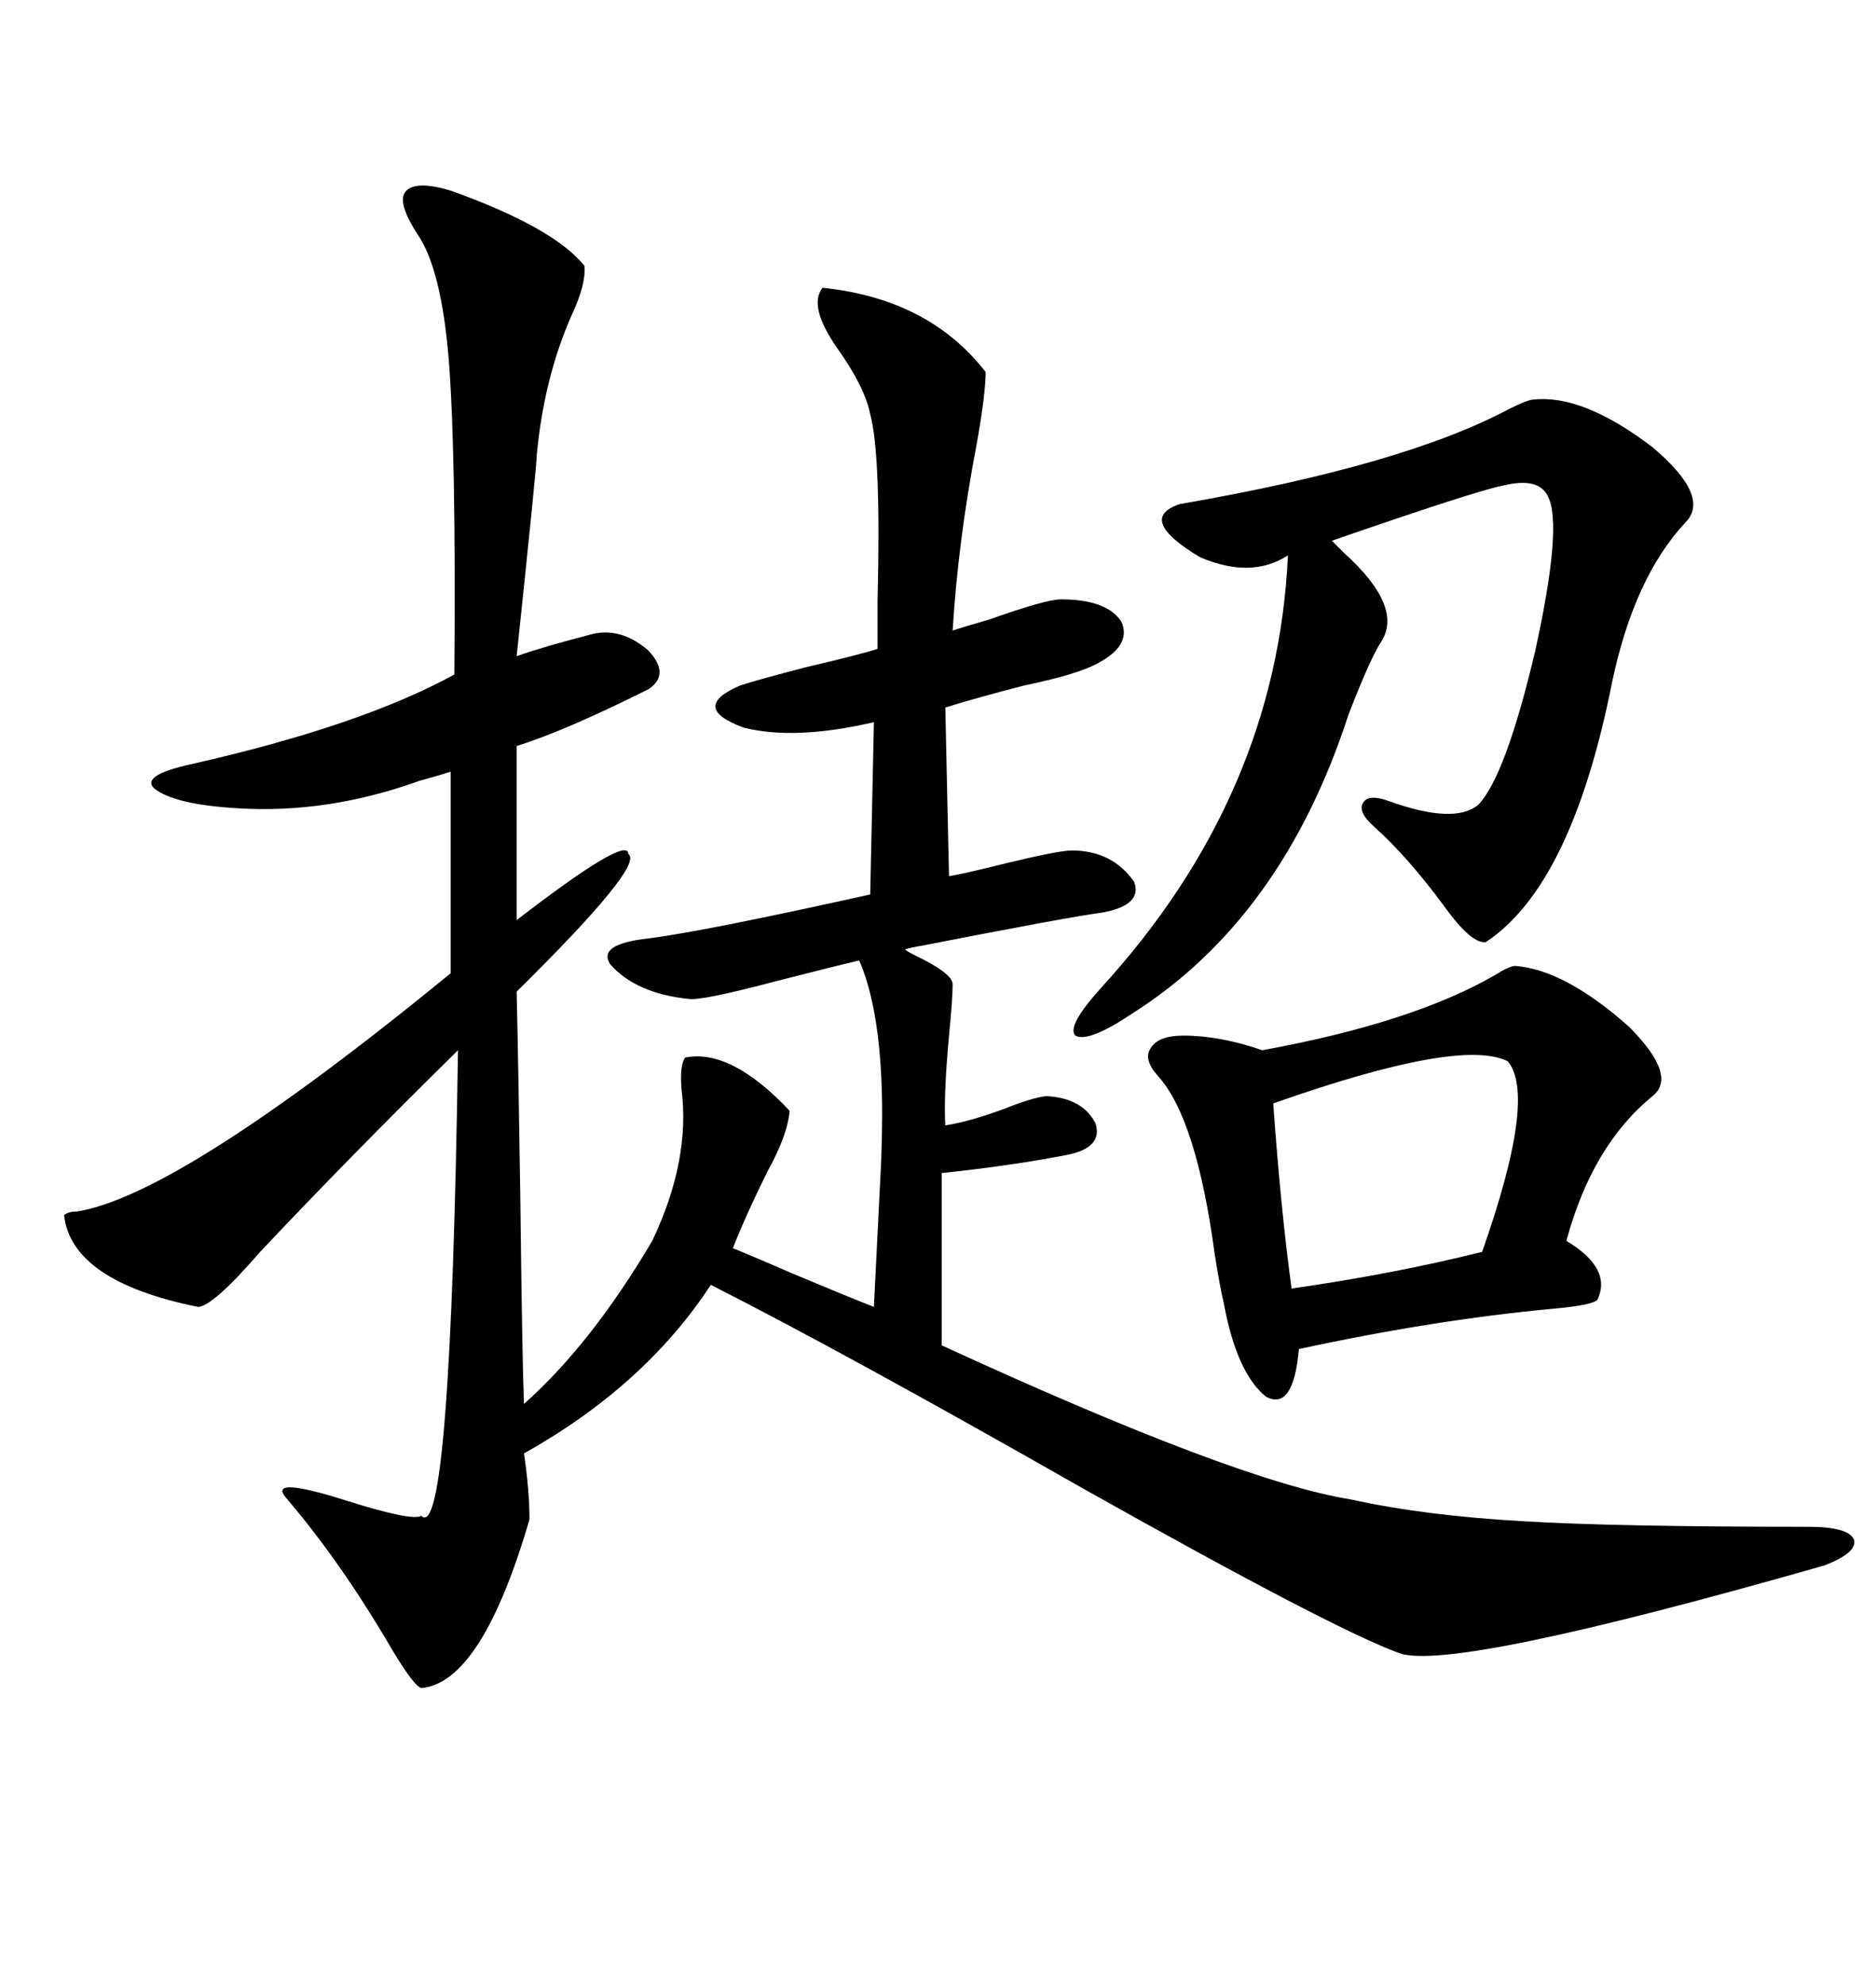 <svg xmlns="http://www.w3.org/2000/svg" xmlns:xlink="http://www.w3.org/1999/xlink" width="300" height="317.285"><path d="M72.07 30.47L72.07 30.47Q88.48 36.33 93.46 42.48L93.46 42.48Q93.75 45.41 91.41 50.39L91.41 50.39Q87.01 60.35 85.84 72.66L85.84 72.66Q85.84 74.41 82.62 104.88L82.62 104.88Q86.72 103.42 94.63 101.37L94.63 101.37Q99.32 100.20 103.71 104.00L103.71 104.00Q107.23 107.81 103.71 110.16L103.71 110.16Q90.23 116.89 82.62 119.24L82.62 119.24L82.62 147.07Q100.49 133.30 100.49 136.52L100.49 136.52Q103.13 138.28 82.62 158.50L82.62 158.50Q82.91 171.09 83.20 191.02L83.20 191.02Q83.50 217.09 83.79 224.41L83.79 224.41Q94.63 214.75 104.30 198.34L104.30 198.34Q110.45 185.45 108.98 174.02L108.98 174.02Q108.69 170.21 109.57 169.04L109.57 169.04Q116.89 167.58 126.27 177.54L126.27 177.54Q125.98 181.35 122.75 187.21L122.75 187.21Q119.53 193.65 117.19 199.51L117.19 199.51Q120.12 200.68 126.86 203.61L126.86 203.61Q135.94 207.42 139.75 208.89L139.75 208.89Q140.63 191.31 140.92 185.45L140.92 185.45Q141.21 177.54 140.92 171.97L140.92 171.97Q140.33 160.25 137.40 153.52L137.40 153.52Q132.42 154.69 123.34 157.03L123.34 157.03Q112.21 159.96 110.16 159.67L110.16 159.67Q101.66 158.79 97.56 154.10L97.56 154.10Q95.51 150.88 103.71 150L103.71 150Q112.79 148.83 139.16 142.97L139.16 142.97L139.75 115.43Q127.15 118.36 118.95 116.31L118.95 116.31Q110.16 113.09 118.36 109.57L118.36 109.57Q121.00 108.69 128.91 106.64L128.91 106.64Q137.70 104.59 140.33 103.71L140.33 103.71Q140.33 101.66 140.33 96.09L140.33 96.09Q140.92 72.66 139.16 66.21L139.16 66.21Q138.28 61.82 133.89 55.66L133.89 55.66Q129.20 48.93 131.54 46.00L131.54 46.00Q148.54 47.75 157.62 59.47L157.62 59.47Q157.62 62.99 156.15 71.19L156.15 71.19Q153.22 86.43 152.34 100.78L152.34 100.78Q154.10 100.20 158.20 99.02L158.20 99.02Q167.29 95.80 169.63 95.80L169.63 95.80Q176.95 95.80 179.30 99.32L179.30 99.32Q181.05 103.13 175.49 106.05L175.49 106.05Q172.27 107.81 163.77 109.57L163.77 109.57Q155.86 111.62 151.17 113.09L151.17 113.09L151.76 140.04Q153.81 139.75 160.84 137.99L160.84 137.99Q169.34 135.94 171.39 135.94L171.39 135.94Q177.83 135.94 181.35 140.92L181.35 140.92Q182.81 144.73 176.07 145.90L176.07 145.90Q171.39 146.48 147.36 151.17L147.36 151.17Q145.61 151.46 144.73 151.76L144.73 151.76Q145.02 152.05 146.19 152.64L146.19 152.64Q152.34 155.57 152.34 157.32L152.34 157.32Q152.34 159.67 151.76 165.53L151.76 165.53Q150.88 175.20 151.17 179.88L151.17 179.88Q154.98 179.30 160.55 177.25L160.55 177.25Q164.94 175.49 167.29 175.20L167.29 175.20Q173.14 175.49 175.20 179.59L175.20 179.59Q176.37 183.40 170.80 184.57L170.80 184.57Q161.72 186.33 150.59 187.50L150.59 187.50L150.59 215.04Q197.75 236.72 215.92 239.65L215.92 239.65Q227.93 242.29 243.75 243.16L243.75 243.16Q258.40 244.04 289.16 244.04L289.16 244.04Q295.61 244.04 296.48 246.09L296.48 246.09Q297.07 248.14 291.80 250.20L291.80 250.20Q232.32 267.19 223.83 264.26L223.83 264.26Q213.28 260.45 173.14 237.89L173.14 237.89Q135.06 216.21 113.67 205.37L113.67 205.37Q103.13 221.48 83.79 232.32L83.79 232.32Q84.67 238.18 84.67 242.87L84.67 242.87Q77.05 268.95 67.38 269.82L67.38 269.82Q66.21 269.53 62.70 263.67L62.70 263.67Q54.49 249.61 45.70 239.36L45.70 239.36Q42.77 235.84 55.66 239.94L55.66 239.94Q65.92 243.16 67.38 242.29L67.38 242.29Q72.07 246.97 73.24 167.87L73.24 167.87Q55.96 184.86 41.60 200.10L41.60 200.10Q33.98 208.89 31.64 208.89L31.64 208.89Q11.43 204.79 10.25 194.24L10.25 194.24Q10.84 193.65 12.30 193.65L12.30 193.65Q28.71 191.02 72.07 155.57L72.07 155.57L72.07 123.34Q70.31 123.93 67.09 124.80L67.09 124.80Q52.44 130.08 38.09 129.20L38.09 129.20Q27.83 128.61 24.61 125.98L24.61 125.98Q22.56 123.93 30.47 122.17L30.47 122.17Q57.71 116.02 72.66 107.81L72.66 107.81Q72.95 72.95 71.78 57.71L71.78 57.71Q70.61 43.07 66.80 37.50L66.80 37.50Q63.57 32.52 64.75 30.76L64.75 30.76Q66.21 28.71 72.07 30.47ZM242.29 154.39L242.29 154.39Q250.20 154.98 260.45 164.06L260.45 164.06Q268.36 171.97 264.26 175.20L264.26 175.20Q254.59 183.11 250.49 198.34L250.49 198.34Q257.81 202.73 255.47 207.71L255.47 207.71Q254.88 208.59 248.44 209.18L248.44 209.18Q229.39 210.94 207.71 215.63L207.71 215.63Q206.84 225.59 202.44 223.24L202.44 223.24Q197.75 219.43 195.70 208.30L195.70 208.30Q195.12 205.96 194.24 200.39L194.24 200.39Q191.31 178.71 185.16 171.97L185.16 171.97Q182.81 169.34 183.98 167.58L183.98 167.58Q185.16 165.53 189.26 165.53L189.26 165.53Q195.12 165.53 201.86 167.87L201.86 167.87Q225.88 163.48 239.06 155.86L239.06 155.86Q241.41 154.39 242.29 154.39ZM245.21 63.87L245.21 63.87Q253.13 62.99 264.26 71.48L264.26 71.48Q273.63 79.39 269.53 83.50L269.53 83.50Q261.33 92.29 257.81 108.98L257.81 108.98Q251.37 141.50 237.60 150.59L237.60 150.59Q235.25 150.88 230.86 144.73L230.86 144.73Q225 136.82 219.73 132.13L219.73 132.13Q217.09 129.79 217.97 128.32L217.97 128.32Q218.85 126.86 222.07 128.03L222.07 128.03Q232.62 131.84 236.43 128.61L236.43 128.61Q240.82 123.93 245.51 104.00L245.51 104.00Q249.90 84.08 247.56 79.39L247.56 79.39Q246.09 76.17 240.23 77.64L240.23 77.64Q235.84 78.52 212.99 86.43L212.99 86.43Q213.57 87.01 215.04 88.48L215.04 88.48Q224.41 96.97 220.90 102.54L220.90 102.54Q219.14 105.18 215.63 114.26L215.63 114.26Q205.08 146.78 181.05 162.01L181.05 162.01Q174.02 166.70 171.97 165.53L171.97 165.53Q170.51 164.06 176.07 157.91L176.07 157.91Q204.20 127.15 205.96 88.77L205.96 88.77Q200.10 92.58 191.89 89.06L191.89 89.06Q181.64 82.91 188.67 80.57L188.67 80.57Q224.41 74.41 241.41 65.33L241.41 65.33Q244.34 63.87 245.21 63.87ZM241.11 169.63L241.11 169.63Q233.50 165.82 203.61 176.37L203.61 176.37Q204.79 193.07 206.54 205.96L206.54 205.96Q222.95 203.61 237.01 200.10L237.01 200.10Q245.80 175.20 241.11 169.63Z"/></svg>